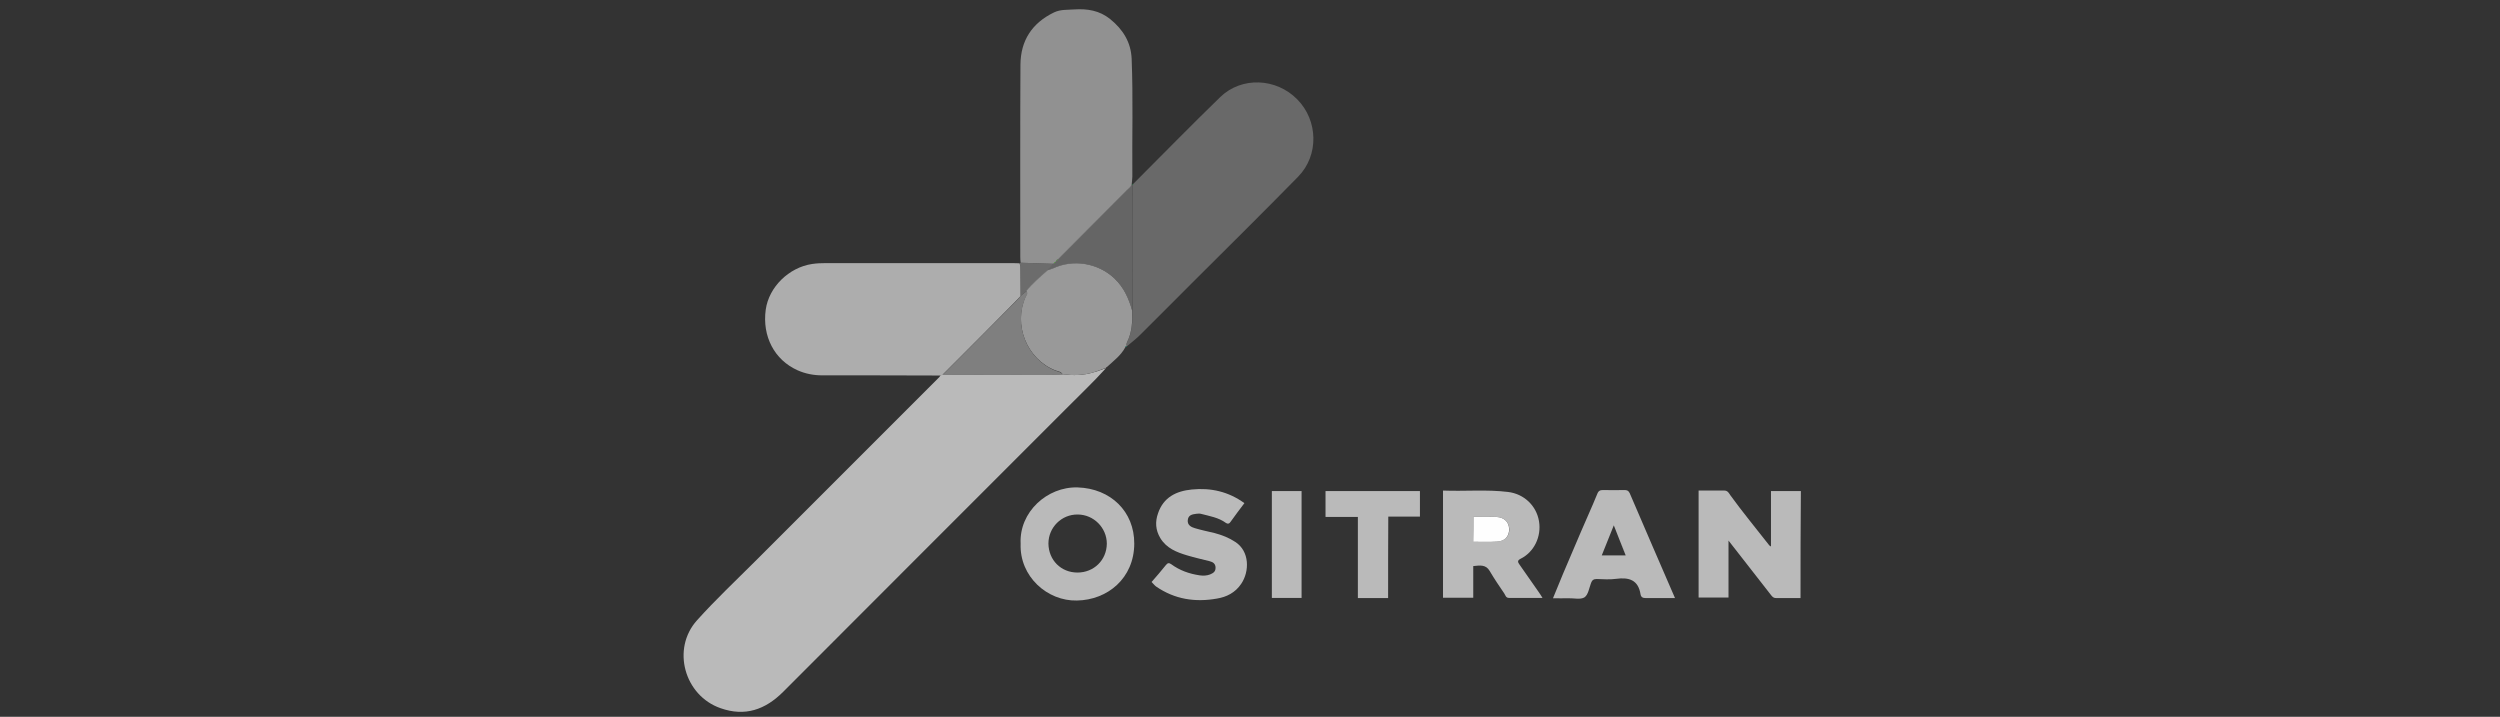 <?xml version="1.0" encoding="utf-8"?>
<!-- Generator: Adobe Illustrator 23.0.3, SVG Export Plug-In . SVG Version: 6.00 Build 0)  -->
<svg version="1.1" id="Capa_1" xmlns="http://www.w3.org/2000/svg" xmlns:xlink="http://www.w3.org/1999/xlink" x="0px" y="0px"
	 viewBox="0 0 143 41" style="enable-background:new 0 0 143 41;" xml:space="preserve">
<rect x="0" y="0" width="143" height="41" fill="#333333" stroke="none"/>
<style type="text/css">
	.st0{fill:#BABABA;}
	.st1{opacity:0.4;fill:#BABABA;}
	.st2{opacity:0.9;fill:#BABABA;}
	.st3{opacity:0.7;fill:#BABABA;}
	.st4{fill:#999999;}
	.st5{opacity:0.66;fill:#7F7F7F;}
	.st6{opacity:0.75;fill:#7F7F7F;}
	.st7{fill:#21B259;}
	.st8{fill:#EA3438;}
	.st9{fill:#02A881;}
	.st10{fill:#7F7F7F;}
	.st11{fill:#62A350;}
	.st12{fill:#FEFEFE;}
	.st13{fill:none;}
</style>
<path class="st0" d="M63.27,21.05c-0.74,0.82-1.54,1.57-2.31,2.35c-5.38,5.39-10.78,10.77-16.16,16.17
	c-1.03,1.03-2.19,1.43-3.58,0.94c-2.08-0.72-2.82-3.4-1.35-5.03c1.05-1.17,2.2-2.25,3.31-3.36c3.51-3.51,7.03-7.03,10.54-10.54
	c0.03-0.03,0.05-0.07,0.08-0.11c0.04-0.01,0.08-0.03,0.11-0.05c1.92,0.01,3.84,0.01,5.76,0.01c0.37,0,0.74-0.01,1.11-0.02
	c0.59,0.07,1.19,0.07,1.76-0.11C62.79,21.24,63.03,21.14,63.27,21.05z"/>
<path class="st1" d="M64.84,10.5c1.65-1.65,3.28-3.32,4.96-4.95c1.22-1.18,3.2-1.09,4.4,0.13c1.2,1.21,1.25,3.2,0.06,4.42
	c-2.02,2.06-4.07,4.09-6.11,6.12c-0.98,0.98-1.96,1.97-2.95,2.95c-0.23,0.23-0.49,0.42-0.73,0.63c-0.04-0.07-0.04-0.16,0-0.22
	c0.28-0.57,0.32-1.19,0.3-1.82c0-2.39,0-4.79,0-7.18v0.01C64.79,10.57,64.82,10.53,64.84,10.5z"/>
<path class="st2" d="M53.92,21.43c-0.04,0.01-0.08,0.03-0.11,0.05c-2.26-0.01-4.52-0.01-6.78-0.01c-0.49,0-0.96-0.09-1.41-0.29
	c-1.32-0.59-2.03-1.94-1.82-3.47c0.18-1.29,1.32-2.41,2.65-2.61c0.27-0.04,0.53-0.05,0.8-0.05c3.55,0,7.1,0,10.66,0
	c0.13,0,0.27,0.01,0.4,0.01c0.07,0.12,0.06,0.26,0.06,0.39c0,0.49,0.01,0.98,0.01,1.48c-0.1,0.11-0.2,0.22-0.3,0.32
	C56.7,18.65,55.31,20.04,53.92,21.43z"/>
<path class="st3" d="M58.38,15.03c-0.01-0.11-0.02-0.22-0.02-0.34c0-3.66-0.01-7.32,0.01-10.99c0.01-1.38,0.66-2.38,1.92-2.99
	c0.38-0.18,0.76-0.14,1.15-0.17c0.76-0.05,1.45,0.06,2.06,0.55c0.73,0.59,1.19,1.32,1.23,2.27c0.09,2.25,0.02,4.49,0.04,6.74
	c0,0.16-0.03,0.31-0.04,0.47c-0.05,0.13-0.16,0.21-0.26,0.3c-1.32,1.32-2.63,2.64-3.95,3.97c-0.05,0.01-0.09,0.03-0.1,0.09
	c-0.01,0.01-0.03,0.03-0.03,0.05c-0.05,0.01-0.09,0.03-0.11,0.09c-0.02,0.01-0.05,0.01-0.07,0.02
	C59.6,15.06,58.99,15.05,58.38,15.03z"/>
<path class="st4" d="M64.76,17.77c0.02,0.63-0.01,1.24-0.3,1.82c-0.03,0.07-0.04,0.15,0,0.22h-0.01c-0.05-0.03-0.07,0-0.08,0.05
	c-0.25,0.47-0.67,0.78-1.05,1.13c-0.03,0-0.04,0.01-0.05,0.04l-0.01,0.01c-0.24,0.09-0.48,0.19-0.72,0.26
	c-0.58,0.18-1.17,0.18-1.76,0.11c-0.09-0.16-0.26-0.17-0.4-0.22c-1.65-0.64-2.44-2.62-1.71-4.24c0.04-0.09,0.15-0.19,0.02-0.3
	c0.36-0.45,0.8-0.82,1.22-1.19c0.11-0.04,0.22-0.07,0.32-0.11c1.17-0.55,2.59-0.3,3.52,0.58C64.29,16.45,64.57,17.08,64.76,17.77z"
	/>
<path class="st0" d="M102.99,34.21c-0.47,0-0.93,0-1.39,0c-0.13,0-0.2-0.05-0.28-0.15c-0.81-1.04-1.62-2.08-2.45-3.14
	c0,1.09,0,2.17,0,3.26c-0.59,0-1.14,0-1.71,0c0-2.03,0-4.05,0-6.12c0.49,0,0.98,0,1.48,0c0.18,0,0.26,0.15,0.33,0.26
	c0.71,0.98,1.48,1.91,2.23,2.87c0.01,0.01,0.03,0.03,0.1,0.07c0-1.07,0-2.11,0-3.17c0.59,0,1.13,0,1.71,0
	C102.99,30.11,102.99,32.14,102.99,34.21z"/>
<path class="st0" d="M82.54,28.06c1.26,0.05,2.5-0.07,3.72,0.08c0.91,0.11,1.62,0.78,1.77,1.67c0.15,0.88-0.28,1.77-1.05,2.15
	c-0.22,0.11-0.15,0.21-0.06,0.34c0.36,0.52,0.72,1.04,1.09,1.56c0.07,0.09,0.13,0.2,0.22,0.34c-0.67,0-1.29,0-1.92,0
	c-0.18,0-0.2-0.16-0.27-0.26c-0.29-0.42-0.57-0.84-0.83-1.28c-0.22-0.38-0.56-0.32-0.94-0.28c0,0.59,0,1.19,0,1.81
	c-0.59,0-1.15,0-1.73,0C82.54,32.16,82.54,30.14,82.54,28.06z M84.28,29.56c0,0.51,0,0.96,0,1.43c0.46,0,0.91,0.03,1.36-0.01
	c0.45-0.03,0.7-0.32,0.69-0.71c-0.01-0.39-0.27-0.67-0.71-0.7C85.17,29.54,84.73,29.56,84.28,29.56z"/>
<path class="st0" d="M58.38,31.1c-0.09-1.81,1.52-3.27,3.26-3.22c1.89,0.06,3.25,1.38,3.24,3.22c-0.01,1.98-1.53,3.22-3.28,3.25
	C59.91,34.39,58.31,32.98,58.38,31.1z M61.63,32.75c0.94,0,1.67-0.71,1.68-1.65c0-0.91-0.75-1.67-1.67-1.67
	c-0.92-0.01-1.67,0.74-1.67,1.66C59.98,32.04,60.69,32.75,61.63,32.75z"/>
<path class="st0" d="M65.87,33.29c0.28-0.32,0.56-0.64,0.82-0.97c0.1-0.12,0.17-0.14,0.3-0.05c0.49,0.36,1.03,0.55,1.63,0.64
	c0.21,0.03,0.41,0.02,0.59-0.05c0.16-0.07,0.32-0.14,0.32-0.38c0-0.24-0.15-0.33-0.34-0.38c-0.42-0.11-0.86-0.2-1.28-0.33
	c-0.6-0.18-1.18-0.4-1.54-0.99c-0.28-0.47-0.3-0.94-0.13-1.42c0.31-0.91,1.03-1.27,1.93-1.36c1.09-0.11,2.1,0.12,3.01,0.78
	c-0.27,0.36-0.54,0.71-0.8,1.08c-0.07,0.11-0.16,0.12-0.26,0.05c-0.42-0.31-0.94-0.39-1.43-0.52c-0.08-0.02-0.18-0.01-0.27,0
	c-0.23,0.03-0.45,0.07-0.48,0.36c-0.03,0.28,0.19,0.4,0.4,0.46c0.37,0.11,0.75,0.19,1.13,0.28c0.42,0.11,0.83,0.27,1.19,0.51
	c0.82,0.53,0.82,1.68,0.34,2.39c-0.34,0.51-0.84,0.76-1.4,0.85c-1.24,0.22-2.41,0.04-3.47-0.69c-0.03-0.03-0.07-0.05-0.1-0.09
	C65.98,33.41,65.93,33.36,65.87,33.29z"/>
<path class="st0" d="M79.4,34.21c-0.61,0-1.15,0-1.73,0c0-1.54,0-3.08,0-4.64c-0.63,0-1.23,0-1.85,0c0-0.51,0-0.98,0-1.48
	c1.81,0,3.59,0,5.4,0c0,0.49,0,0.96,0,1.46c-0.59,0-1.19,0-1.81,0C79.4,31.1,79.4,32.63,79.4,34.21z"/>
<path class="st5" d="M64.76,17.77c-0.2-0.68-0.47-1.32-1-1.83c-0.93-0.88-2.35-1.13-3.52-0.58c-0.1,0.05-0.21,0.07-0.32,0.11
	c0.04-0.17,0.24-0.23,0.28-0.4c0.02-0.01,0.05-0.01,0.07-0.02c0.06,0,0.1-0.02,0.11-0.09c0.01-0.02,0.02-0.03,0.03-0.05
	c0.05-0.01,0.09-0.03,0.1-0.09c1.32-1.32,2.64-2.64,3.95-3.97c0.09-0.09,0.2-0.18,0.26-0.3c0.02,0,0.03,0.01,0.04,0.02
	C64.77,12.98,64.76,15.37,64.76,17.77z"/>
<path class="st0" d="M74.45,34.2c-0.57,0-1.13,0-1.7,0c0-2.04,0-4.07,0-6.11c0.57,0,1.12,0,1.7,0
	C74.45,30.11,74.45,32.14,74.45,34.2z"/>
<path class="st6" d="M60.2,15.08c-0.03,0.18-0.24,0.24-0.28,0.4c-0.42,0.38-0.86,0.74-1.22,1.19c-0.11,0.09-0.22,0.18-0.32,0.26
	c0-0.49-0.01-0.98-0.01-1.48c0-0.13,0.01-0.27-0.06-0.39c0.03-0.01,0.05-0.02,0.07-0.03C58.99,15.05,59.6,15.06,60.2,15.08z"/>
<path class="st7" d="M64.84,10.5c-0.03,0.03-0.05,0.06-0.07,0.09C64.76,10.54,64.8,10.52,64.84,10.5z"/>
<path class="st8" d="M63.29,21.04c0.01-0.03,0.02-0.04,0.05-0.04C63.31,21.01,63.3,21.02,63.29,21.04z"/>
<path class="st9" d="M64.38,19.86c0.01-0.05,0.03-0.08,0.08-0.05C64.43,19.83,64.4,19.84,64.38,19.86z"/>
<path class="st10" d="M58.38,16.93c0.11-0.09,0.22-0.18,0.32-0.26c0.13,0.11,0.03,0.2-0.02,0.3c-0.74,1.62,0.06,3.59,1.71,4.24
	c0.13,0.05,0.31,0.07,0.4,0.22c-0.37,0.01-0.74,0.02-1.11,0.02c-1.92,0-3.84-0.01-5.76-0.01c1.39-1.4,2.78-2.79,4.17-4.18
	C58.19,17.15,58.28,17.04,58.38,16.93z"/>
<path class="st11" d="M60.38,14.97c-0.01,0.07-0.05,0.09-0.11,0.09C60.28,15,60.32,14.98,60.38,14.97z"/>
<path class="st11" d="M60.51,14.84c-0.01,0.06-0.05,0.08-0.1,0.09C60.43,14.86,60.47,14.84,60.51,14.84z"/>
<path class="st12" d="M84.28,29.56c0.46,0,0.89-0.02,1.33,0.01c0.45,0.03,0.71,0.31,0.71,0.7c0.01,0.4-0.24,0.69-0.69,0.71
	c-0.45,0.03-0.89,0.01-1.36,0.01C84.28,30.52,84.28,30.07,84.28,29.56z"/>
<g>
	<path class="st13" d="M92.31,30.05c0.12,0.31,0.24,0.61,0.35,0.89C92.55,30.66,92.44,30.37,92.31,30.05z"/>
	<path class="st13" d="M91.62,31.77C91.63,31.77,91.63,31.77,91.62,31.77c0.22-0.55,0.44-1.09,0.69-1.72
		C92.06,30.68,91.85,31.22,91.62,31.77z"/>
	<path class="st0" d="M93.22,28.21c-0.07-0.15-0.16-0.18-0.31-0.18c-0.4,0.01-0.81,0.01-1.21,0c-0.17,0-0.27,0.04-0.34,0.23
		c-0.3,0.74-0.63,1.45-0.94,2.18c-0.34,0.79-0.67,1.58-1.01,2.37c-0.19,0.46-0.38,0.92-0.58,1.41c0.32,0,0.61,0.01,0.88,0
		c0.31-0.01,0.69,0.09,0.92-0.05c0.22-0.15,0.27-0.54,0.38-0.83c0.06-0.16,0.15-0.22,0.32-0.22c0.37,0.01,0.75,0.04,1.11-0.01
		c0.74-0.1,1.27,0.06,1.4,0.89c0.03,0.16,0.13,0.21,0.29,0.21c0.55,0,1.1,0,1.68,0C94.93,32.2,94.08,30.2,93.22,28.21z M92.99,31.77
		c-0.46,0-0.89,0-1.36,0c0,0,0,0-0.01,0c0.22-0.55,0.44-1.09,0.69-1.72c0.12,0.31,0.24,0.61,0.35,0.89
		C92.78,31.22,92.88,31.49,92.99,31.77C92.99,31.77,92.99,31.77,92.99,31.77z"/>
	<path class="st0" d="M92.99,31.77C92.99,31.77,92.99,31.77,92.99,31.77c-0.1-0.28-0.21-0.55-0.32-0.83
		C92.77,31.22,92.88,31.49,92.99,31.77z"/>
</g>
</svg>
